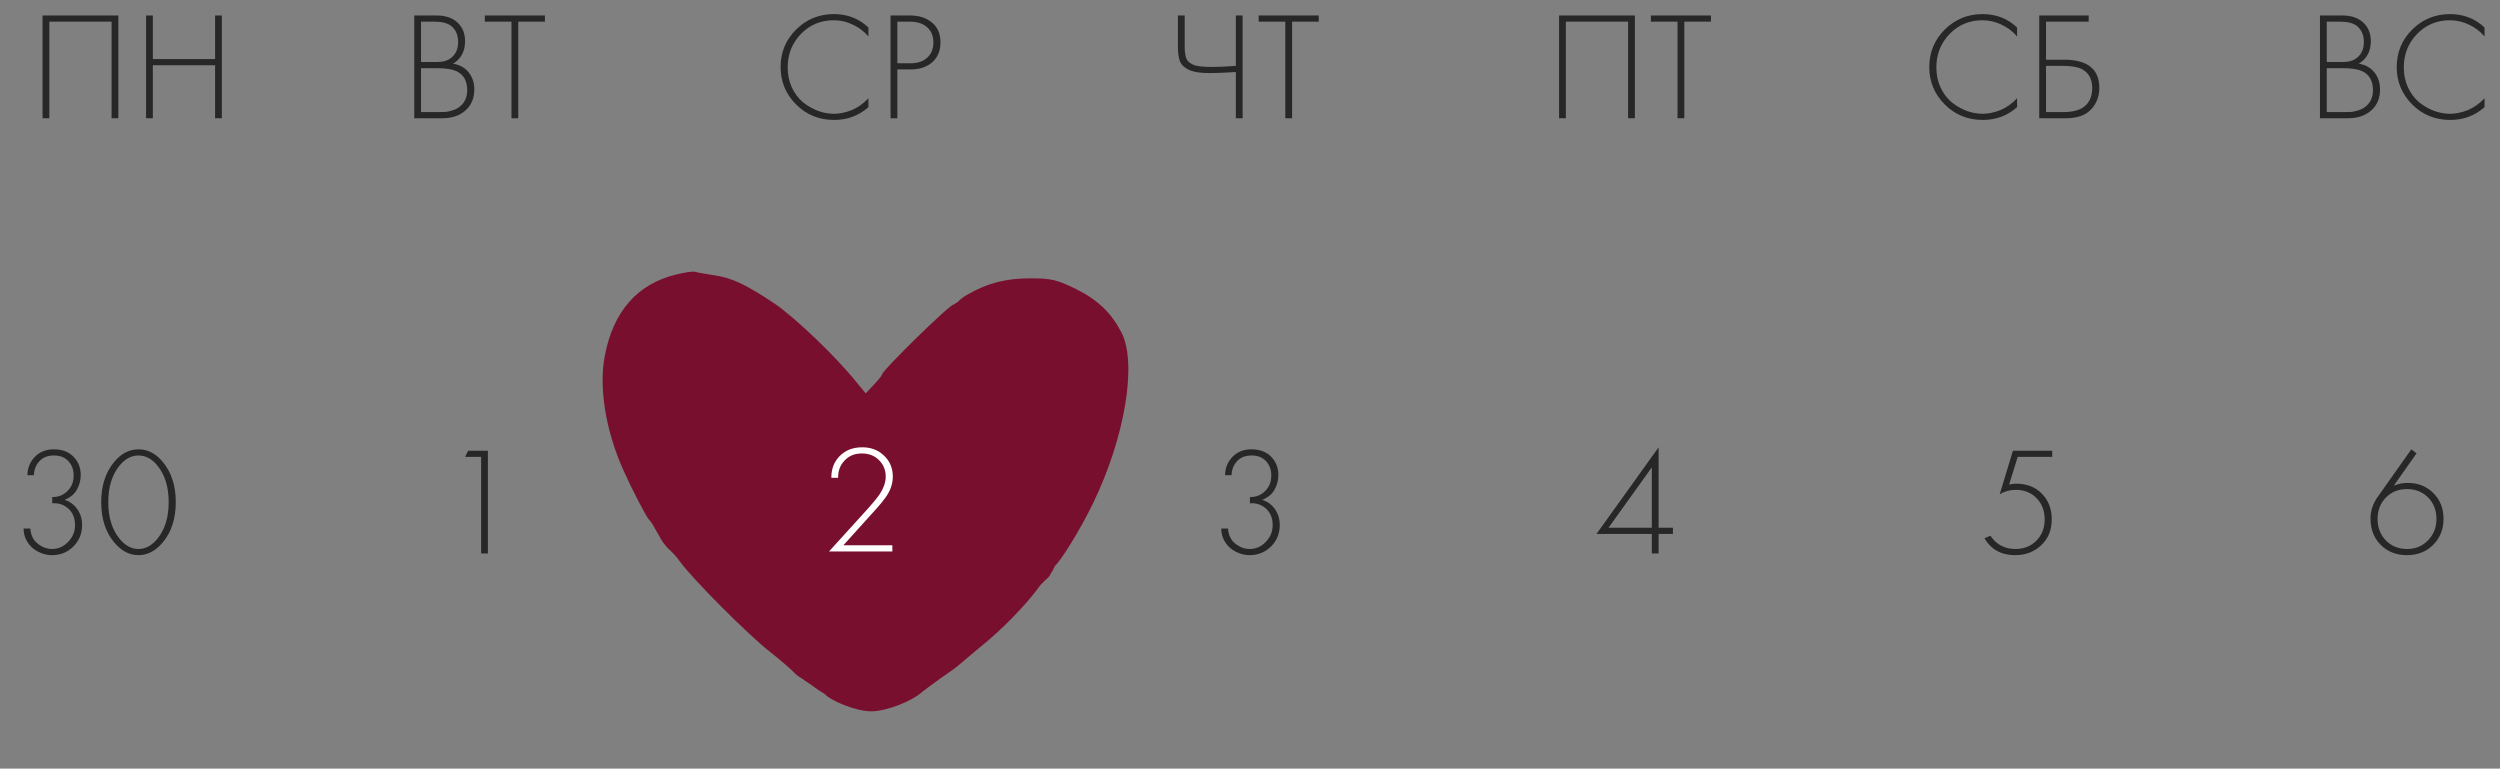 <?xml version="1.0" encoding="UTF-8"?> <svg xmlns="http://www.w3.org/2000/svg" width="296" height="91" viewBox="0 0 296 91" fill="none"><rect x="0" y="0" width="296" height="91" fill="#808080" stroke="none"/><path d="M274.684 14V1.834H277.347C278.393 1.834 279.214 2.113 279.81 2.673C280.406 3.22 280.704 3.955 280.704 4.88C280.704 6.071 280.229 6.959 279.281 7.543C280.059 7.664 280.673 8.005 281.123 8.564C281.573 9.124 281.798 9.799 281.798 10.589C281.798 11.635 281.446 12.468 280.74 13.088C280.047 13.696 279.141 14 278.022 14H274.684ZM275.487 2.563V7.342H277.42C278.114 7.342 278.667 7.172 279.08 6.831C279.615 6.394 279.883 5.773 279.883 4.971C279.883 4.156 279.609 3.524 279.062 3.074C278.624 2.733 277.949 2.563 277.037 2.563H275.487ZM275.487 8.072V13.27H277.53C277.907 13.27 278.205 13.264 278.424 13.252C278.643 13.228 278.922 13.161 279.263 13.052C279.615 12.942 279.919 12.772 280.175 12.541C280.698 12.079 280.959 11.459 280.959 10.68C280.959 9.574 280.527 8.82 279.664 8.418C279.141 8.187 278.381 8.072 277.384 8.072H275.487ZM294.169 3.256V4.314C293.646 3.706 293.025 3.238 292.308 2.91C291.603 2.569 290.855 2.399 290.064 2.399C288.52 2.399 287.225 2.94 286.179 4.022C285.133 5.105 284.61 6.424 284.61 7.981C284.61 8.844 284.775 9.634 285.103 10.352C285.443 11.069 285.881 11.653 286.416 12.103C286.964 12.541 287.553 12.881 288.186 13.124C288.818 13.355 289.45 13.471 290.083 13.471C290.764 13.471 291.469 13.325 292.199 13.033C292.928 12.729 293.585 12.261 294.169 11.629V12.687C293.025 13.696 291.676 14.201 290.119 14.201C288.319 14.201 286.812 13.586 285.595 12.358C284.379 11.13 283.771 9.659 283.771 7.944C283.771 6.193 284.386 4.709 285.614 3.493C286.842 2.277 288.332 1.669 290.083 1.669C291.688 1.669 293.05 2.198 294.169 3.256Z" fill="#272727"></path><path d="M238.823 3.256V4.314C238.3 3.706 237.68 3.238 236.963 2.91C236.257 2.569 235.51 2.399 234.719 2.399C233.175 2.399 231.88 2.94 230.834 4.022C229.788 5.105 229.265 6.424 229.265 7.981C229.265 8.844 229.429 9.634 229.758 10.352C230.098 11.069 230.536 11.653 231.071 12.103C231.618 12.541 232.208 12.881 232.84 13.124C233.473 13.355 234.105 13.471 234.737 13.471C235.418 13.471 236.124 13.325 236.853 13.033C237.583 12.729 238.24 12.261 238.823 11.629V12.687C237.68 13.696 236.33 14.201 234.774 14.201C232.974 14.201 231.466 13.586 230.25 12.358C229.034 11.13 228.426 9.659 228.426 7.944C228.426 6.193 229.04 4.709 230.268 3.493C231.497 2.277 232.986 1.669 234.737 1.669C236.343 1.669 237.704 2.198 238.823 3.256ZM241.445 14V1.834H247.3V2.563H242.248V7.069H244.364C247.16 7.069 248.559 8.181 248.559 10.407C248.559 11.416 248.231 12.267 247.574 12.96C246.929 13.653 245.944 14 244.619 14H241.445ZM242.248 7.798V13.27H244.291C245.519 13.27 246.406 13.003 246.954 12.468C247.464 11.981 247.72 11.294 247.72 10.407C247.72 9.349 247.3 8.601 246.461 8.163C245.975 7.92 245.203 7.798 244.145 7.798H242.248Z" fill="#272727"></path><path d="M184.595 1.834H193.569V14H192.766V2.563H185.397V14H184.595V1.834ZM202.577 2.563H199.422V14H198.619V2.563H195.464V1.834H202.577V2.563Z" fill="#272727"></path><path d="M146.324 14V8.528C144.962 8.613 143.928 8.655 143.223 8.655C142.116 8.655 141.289 8.522 140.742 8.254C140.207 7.999 139.861 7.664 139.702 7.251C139.544 6.825 139.465 6.254 139.465 5.536V1.834H140.268V5.536C140.268 5.792 140.274 5.98 140.286 6.102C140.298 6.223 140.329 6.406 140.377 6.649C140.426 6.88 140.523 7.081 140.669 7.251C140.815 7.409 141.01 7.543 141.253 7.652C141.63 7.835 142.372 7.926 143.478 7.926C144.317 7.926 145.266 7.883 146.324 7.798V1.834H147.126V14H146.324ZM156.139 2.563H152.983V14H152.18V2.563H149.025V1.834H156.139V2.563Z" fill="#272727"></path><path d="M102.82 3.256V4.314C102.297 3.706 101.677 3.238 100.96 2.91C100.254 2.569 99.506 2.399 98.716 2.399C97.172 2.399 95.877 2.94 94.831 4.022C93.785 5.105 93.262 6.424 93.262 7.981C93.262 8.844 93.426 9.634 93.755 10.352C94.095 11.069 94.533 11.653 95.068 12.103C95.615 12.541 96.205 12.881 96.837 13.124C97.47 13.355 98.102 13.471 98.734 13.471C99.415 13.471 100.121 13.325 100.85 13.033C101.58 12.729 102.236 12.261 102.82 11.629V12.687C101.677 13.696 100.327 14.201 98.771 14.201C96.971 14.201 95.463 13.586 94.247 12.358C93.031 11.13 92.423 9.659 92.423 7.944C92.423 6.193 93.037 4.709 94.265 3.493C95.493 2.277 96.983 1.669 98.734 1.669C100.339 1.669 101.701 2.198 102.82 3.256ZM107.813 8.218H106.245V14H105.442V1.834H107.795C108.829 1.834 109.68 2.113 110.349 2.673C111.017 3.22 111.352 3.998 111.352 5.007C111.352 6.005 111.03 6.789 110.385 7.36C109.741 7.932 108.883 8.218 107.813 8.218ZM106.245 2.563V7.488H107.85C108.652 7.488 109.297 7.269 109.783 6.831C110.27 6.382 110.513 5.78 110.513 5.026C110.513 4.26 110.264 3.658 109.765 3.22C109.279 2.782 108.598 2.563 107.722 2.563H106.245Z" fill="#272727"></path><path d="M49.046 14V1.834H51.709C52.755 1.834 53.575 2.113 54.171 2.673C54.767 3.22 55.065 3.955 55.065 4.88C55.065 6.071 54.591 6.959 53.642 7.543C54.421 7.664 55.035 8.005 55.485 8.564C55.934 9.124 56.16 9.799 56.16 10.589C56.16 11.635 55.807 12.468 55.102 13.088C54.408 13.696 53.502 14 52.384 14H49.046ZM49.848 2.563V7.342H51.782C52.475 7.342 53.028 7.172 53.442 6.831C53.977 6.394 54.244 5.773 54.244 4.971C54.244 4.156 53.971 3.524 53.423 3.074C52.986 2.733 52.311 2.563 51.399 2.563H49.848ZM49.848 8.072V13.27H51.891C52.268 13.27 52.566 13.264 52.785 13.252C53.004 13.228 53.284 13.161 53.624 13.052C53.977 12.942 54.281 12.772 54.536 12.541C55.059 12.079 55.32 11.459 55.32 10.68C55.32 9.574 54.889 8.82 54.025 8.418C53.502 8.187 52.742 8.072 51.745 8.072H49.848ZM64.517 2.563H61.361V14H60.559V2.563H57.403V1.834H64.517V2.563Z" fill="#272727"></path><path d="M5.038 1.834H14.013V14H13.21V2.563H5.841V14H5.038V1.834ZM18.096 1.834V6.996H25.466V1.834H26.268V14H25.466V7.725H18.096V14H17.294V1.834H18.096Z" fill="#272727"></path><path d="M2.792 62.575H3.594C3.618 63.05 3.752 63.481 3.995 63.87C4.226 64.199 4.543 64.472 4.944 64.691C5.345 64.898 5.747 65.001 6.148 65.001C6.89 65.001 7.528 64.722 8.063 64.162C8.61 63.603 8.884 62.94 8.884 62.174C8.884 61.177 8.501 60.435 7.735 59.949C7.297 59.669 6.78 59.547 6.184 59.584V58.854C6.841 58.854 7.388 58.666 7.826 58.289C8.422 57.79 8.72 57.127 8.72 56.3C8.72 55.62 8.513 55.054 8.1 54.604C7.686 54.154 7.115 53.929 6.385 53.929C5.631 53.929 5.047 54.166 4.634 54.641C4.245 55.066 4.038 55.607 4.014 56.264H3.248C3.26 55.401 3.558 54.671 4.141 54.075C4.713 53.492 5.461 53.2 6.385 53.2C7.358 53.2 8.13 53.492 8.702 54.075C9.273 54.659 9.559 55.382 9.559 56.246C9.559 56.854 9.407 57.431 9.103 57.979C8.799 58.514 8.312 58.915 7.644 59.182C8.288 59.389 8.793 59.76 9.158 60.295C9.535 60.83 9.723 61.45 9.723 62.156C9.723 63.165 9.376 64.016 8.683 64.709C7.99 65.39 7.145 65.731 6.148 65.731C5.576 65.731 5.023 65.591 4.488 65.311C3.953 65.032 3.533 64.643 3.229 64.144C2.937 63.67 2.792 63.147 2.792 62.575ZM13.533 54.677C14.347 53.692 15.302 53.2 16.396 53.2C17.491 53.2 18.445 53.692 19.26 54.677C20.294 55.905 20.811 57.498 20.811 59.456C20.811 61.414 20.294 63.007 19.26 64.235C18.421 65.232 17.466 65.731 16.396 65.731C15.326 65.731 14.372 65.232 13.533 64.235C12.499 63.007 11.982 61.414 11.982 59.456C11.982 57.498 12.499 55.905 13.533 54.677ZM14.134 63.761C14.803 64.588 15.557 65.001 16.396 65.001C17.235 65.001 17.989 64.588 18.658 63.761C19.534 62.679 19.971 61.244 19.971 59.456C19.971 57.669 19.534 56.234 18.658 55.151C18.002 54.337 17.248 53.929 16.396 53.929C15.545 53.929 14.791 54.337 14.134 55.151C13.259 56.234 12.821 57.669 12.821 59.456C12.821 61.244 13.259 62.679 14.134 63.761Z" fill="#272727"></path><path d="M56.965 65.53V54.093H55.068L55.433 53.364H57.767V65.53H56.965Z" fill="#272727"></path><path d="M102.11 65.731L101.49 65.257L104.19 61.408C103.667 61.627 103.114 61.736 102.53 61.736C101.314 61.736 100.305 61.335 99.502 60.532C98.699 59.73 98.298 58.714 98.298 57.486C98.298 56.258 98.706 55.236 99.52 54.422C100.335 53.607 101.375 53.2 102.639 53.2C103.88 53.2 104.907 53.607 105.722 54.422C106.537 55.236 106.944 56.264 106.944 57.504C106.944 58.392 106.683 59.219 106.16 59.985L102.11 65.731ZM105.102 54.951C104.445 54.27 103.618 53.929 102.621 53.929C101.624 53.929 100.791 54.27 100.122 54.951C99.466 55.632 99.137 56.471 99.137 57.468C99.137 58.502 99.466 59.353 100.122 60.022C100.791 60.678 101.624 61.007 102.621 61.007C103.63 61.007 104.463 60.672 105.12 60.003C105.777 59.334 106.105 58.489 106.105 57.468C106.105 56.459 105.771 55.62 105.102 54.951Z" fill="#272727"></path><path d="M144.593 62.575H145.395C145.42 63.05 145.554 63.481 145.797 63.87C146.028 64.199 146.344 64.472 146.745 64.691C147.147 64.898 147.548 65.001 147.949 65.001C148.691 65.001 149.329 64.722 149.864 64.162C150.412 63.603 150.685 62.94 150.685 62.174C150.685 61.177 150.302 60.435 149.536 59.949C149.098 59.669 148.581 59.547 147.986 59.584V58.854C148.642 58.854 149.189 58.666 149.627 58.289C150.223 57.79 150.521 57.127 150.521 56.3C150.521 55.62 150.314 55.054 149.901 54.604C149.487 54.154 148.916 53.929 148.186 53.929C147.432 53.929 146.849 54.166 146.435 54.641C146.046 55.066 145.839 55.607 145.815 56.264H145.049C145.061 55.401 145.359 54.671 145.943 54.075C146.514 53.492 147.262 53.2 148.186 53.2C149.159 53.2 149.931 53.492 150.503 54.075C151.074 54.659 151.36 55.382 151.36 56.246C151.36 56.854 151.208 57.431 150.904 57.979C150.6 58.514 150.114 58.915 149.445 59.182C150.089 59.389 150.594 59.76 150.959 60.295C151.336 60.83 151.524 61.45 151.524 62.156C151.524 63.165 151.178 64.016 150.485 64.709C149.791 65.39 148.946 65.731 147.949 65.731C147.378 65.731 146.824 65.591 146.289 65.311C145.754 65.032 145.335 64.643 145.031 64.144C144.739 63.67 144.593 63.147 144.593 62.575Z" fill="#272727"></path><path d="M196.378 52.962V62.484H198.074V63.214H196.378V65.53H195.575V63.214H189.027L196.378 52.962ZM190.45 62.484H195.575V55.334L190.45 62.484Z" fill="#272727"></path><path d="M242.983 53.364V54.093H238.897L237.875 57.377C238.167 57.304 238.441 57.267 238.696 57.267C239.973 57.267 240.995 57.663 241.761 58.453C242.539 59.243 242.928 60.253 242.928 61.481C242.928 62.758 242.508 63.785 241.669 64.564C240.843 65.342 239.821 65.731 238.605 65.731C236.951 65.731 235.735 65.062 234.957 63.724L235.668 63.433C236.374 64.478 237.359 65.001 238.623 65.001C239.633 65.001 240.459 64.673 241.104 64.016C241.761 63.36 242.089 62.521 242.089 61.499C242.089 60.465 241.767 59.626 241.122 58.982C240.49 58.325 239.669 57.997 238.66 57.997C237.967 57.997 237.334 58.173 236.763 58.526L238.331 53.364H242.983Z" fill="#272727"></path><path d="M285.502 53.2L286.122 53.674L283.422 57.504C283.945 57.285 284.498 57.176 285.082 57.176C286.298 57.176 287.307 57.577 288.11 58.38C288.913 59.182 289.314 60.198 289.314 61.426C289.314 62.654 288.907 63.682 288.092 64.509C287.277 65.323 286.237 65.731 284.973 65.731C283.732 65.731 282.705 65.33 281.89 64.527C281.075 63.712 280.668 62.673 280.668 61.408C280.668 60.52 280.929 59.693 281.452 58.927L285.502 53.2ZM282.492 63.998C283.161 64.667 283.994 65.001 284.991 65.001C285.988 65.001 286.815 64.661 287.472 63.98C288.14 63.299 288.475 62.454 288.475 61.444C288.475 60.411 288.147 59.566 287.49 58.909C286.833 58.24 286 57.906 284.991 57.906C283.982 57.906 283.149 58.24 282.492 58.909C281.835 59.578 281.507 60.423 281.507 61.444C281.507 62.466 281.835 63.317 282.492 63.998Z" fill="#272727"></path><path d="M80.012 32.511C75.499 33.619 72.627 36.83 71.62 42.071C70.874 45.798 71.695 50.929 73.783 55.616C74.753 57.794 76.506 61.19 76.842 61.522C77.401 62.075 78.21 63.968 78.707 64.474C78.799 64.569 78.873 64.718 79.005 64.844C79.237 65.064 79.9 65.619 80.572 66.578C82.064 68.608 88.553 75.141 91.201 77.208C92.246 78.02 93.439 79.053 93.887 79.496C94.334 79.976 94.657 80.164 94.964 80.345C95.163 80.506 95.558 80.768 96.05 81.083C96.449 81.393 96.883 81.7 97.173 81.876C97.43 82.032 97.435 82.016 97.671 82.191C98.287 82.925 101.309 84.221 103.137 84.221C104.927 84.221 107.985 83.04 109.216 81.895C109.514 81.674 110.484 80.936 111.417 80.272C112.349 79.644 113.431 78.869 113.766 78.537C114.139 78.205 115.258 77.282 116.228 76.47C118.578 74.588 121.338 71.746 122.83 69.752C123.426 68.867 124.13 68.442 124.284 68.165C124.439 67.888 124.404 67.871 124.583 67.649C124.728 67.341 124.792 67.219 124.918 66.984C125.51 66.499 127.716 63.072 129.394 59.639C133.198 51.815 134.653 43.03 132.788 39.376C131.557 37.014 129.991 35.501 127.305 34.172C125.105 33.102 124.396 32.954 121.972 32.954C119.137 32.954 116.937 33.508 114.624 34.837C113.953 35.206 113.714 35.443 113.393 35.759C113.112 35.876 113.129 35.985 112.908 36.055C112.424 36.055 104.442 43.879 104.442 44.322C104.442 44.433 103.994 44.986 103.472 45.54L102.502 46.574L101.309 45.134C98.996 42.255 94.148 37.605 91.761 35.981C88.404 33.729 86.651 32.88 84.525 32.585C83.518 32.438 82.511 32.253 82.287 32.179C82.064 32.105 81.056 32.253 80.012 32.511ZM85.868 35.722C89.933 37.088 96.46 42.514 100.563 47.902C102.018 49.822 102.577 50.301 102.875 50.006C103.137 49.748 103.323 49.342 103.323 49.083C103.323 48.862 103.547 48.493 103.808 48.345C104.106 48.198 104.442 47.792 104.591 47.496C105.412 45.798 106.493 44.433 109.552 41.333C110.596 40.262 111.64 39.376 111.864 39.376C112.08 39.18 112.103 39.198 112.274 39.044C112.411 38.644 116.638 36.571 119.249 35.87C123.575 34.689 127.417 35.944 130.252 39.45L131.483 41L131.445 45.097C131.408 47.976 131.221 49.563 130.811 50.597C130.438 51.372 130.177 52.258 130.177 52.516C130.177 55.1 121.002 68.608 115.333 74.366C112.647 77.097 108.097 81.046 107.053 81.6C106.754 81.748 105.785 82.228 104.889 82.707C103.323 83.556 103.211 83.556 101.719 83.003C100.861 82.671 100.078 82.301 99.966 82.191C99.556 81.785 97.355 80.345 97.094 80.345C96.796 80.308 83.705 67.353 82.064 65.397C80.049 63.072 78.961 61.137 78.707 60.821C78.556 60.634 78.53 60.535 78.446 60.414C78.104 59.926 76.506 57.794 74.94 54.325C72.515 48.973 72.59 43.178 75.089 39.598C76.282 37.937 77.998 36.424 78.968 36.202C79.453 36.055 79.826 35.833 79.826 35.685C79.826 35.39 80.945 35.132 82.698 34.984C83.182 34.984 84.6 35.316 85.868 35.722Z" fill="#790F2E"></path><path d="M132.273 40.447C121.476 26.332 107.68 40.372 102.132 49.157C87.377 27.359 76.724 33.206 72.75 40.415C72.085 62.408 92.552 79.091 103.274 83.483C128.647 68.653 133.622 48.859 132.273 40.447Z" fill="#790F2E" stroke="#790F2E" stroke-width="0.886"></path><path d="M105.654 65.291H98.157L102.827 60.147C103.471 59.417 103.915 58.87 104.158 58.505C104.633 57.776 104.87 57.083 104.87 56.426C104.87 55.648 104.602 54.997 104.067 54.474C103.544 53.951 102.869 53.69 102.042 53.69C101.167 53.69 100.468 53.988 99.945 54.584C99.458 55.119 99.221 55.782 99.233 56.572H98.431C98.419 55.55 98.741 54.699 99.397 54.018C100.079 53.313 100.978 52.96 102.097 52.96C103.143 52.96 104.006 53.295 104.687 53.964C105.368 54.62 105.709 55.441 105.709 56.426C105.709 57.289 105.417 58.123 104.833 58.925C104.554 59.314 104.195 59.752 103.757 60.238L99.854 64.561H105.654V65.291Z" fill="white"></path></svg> 